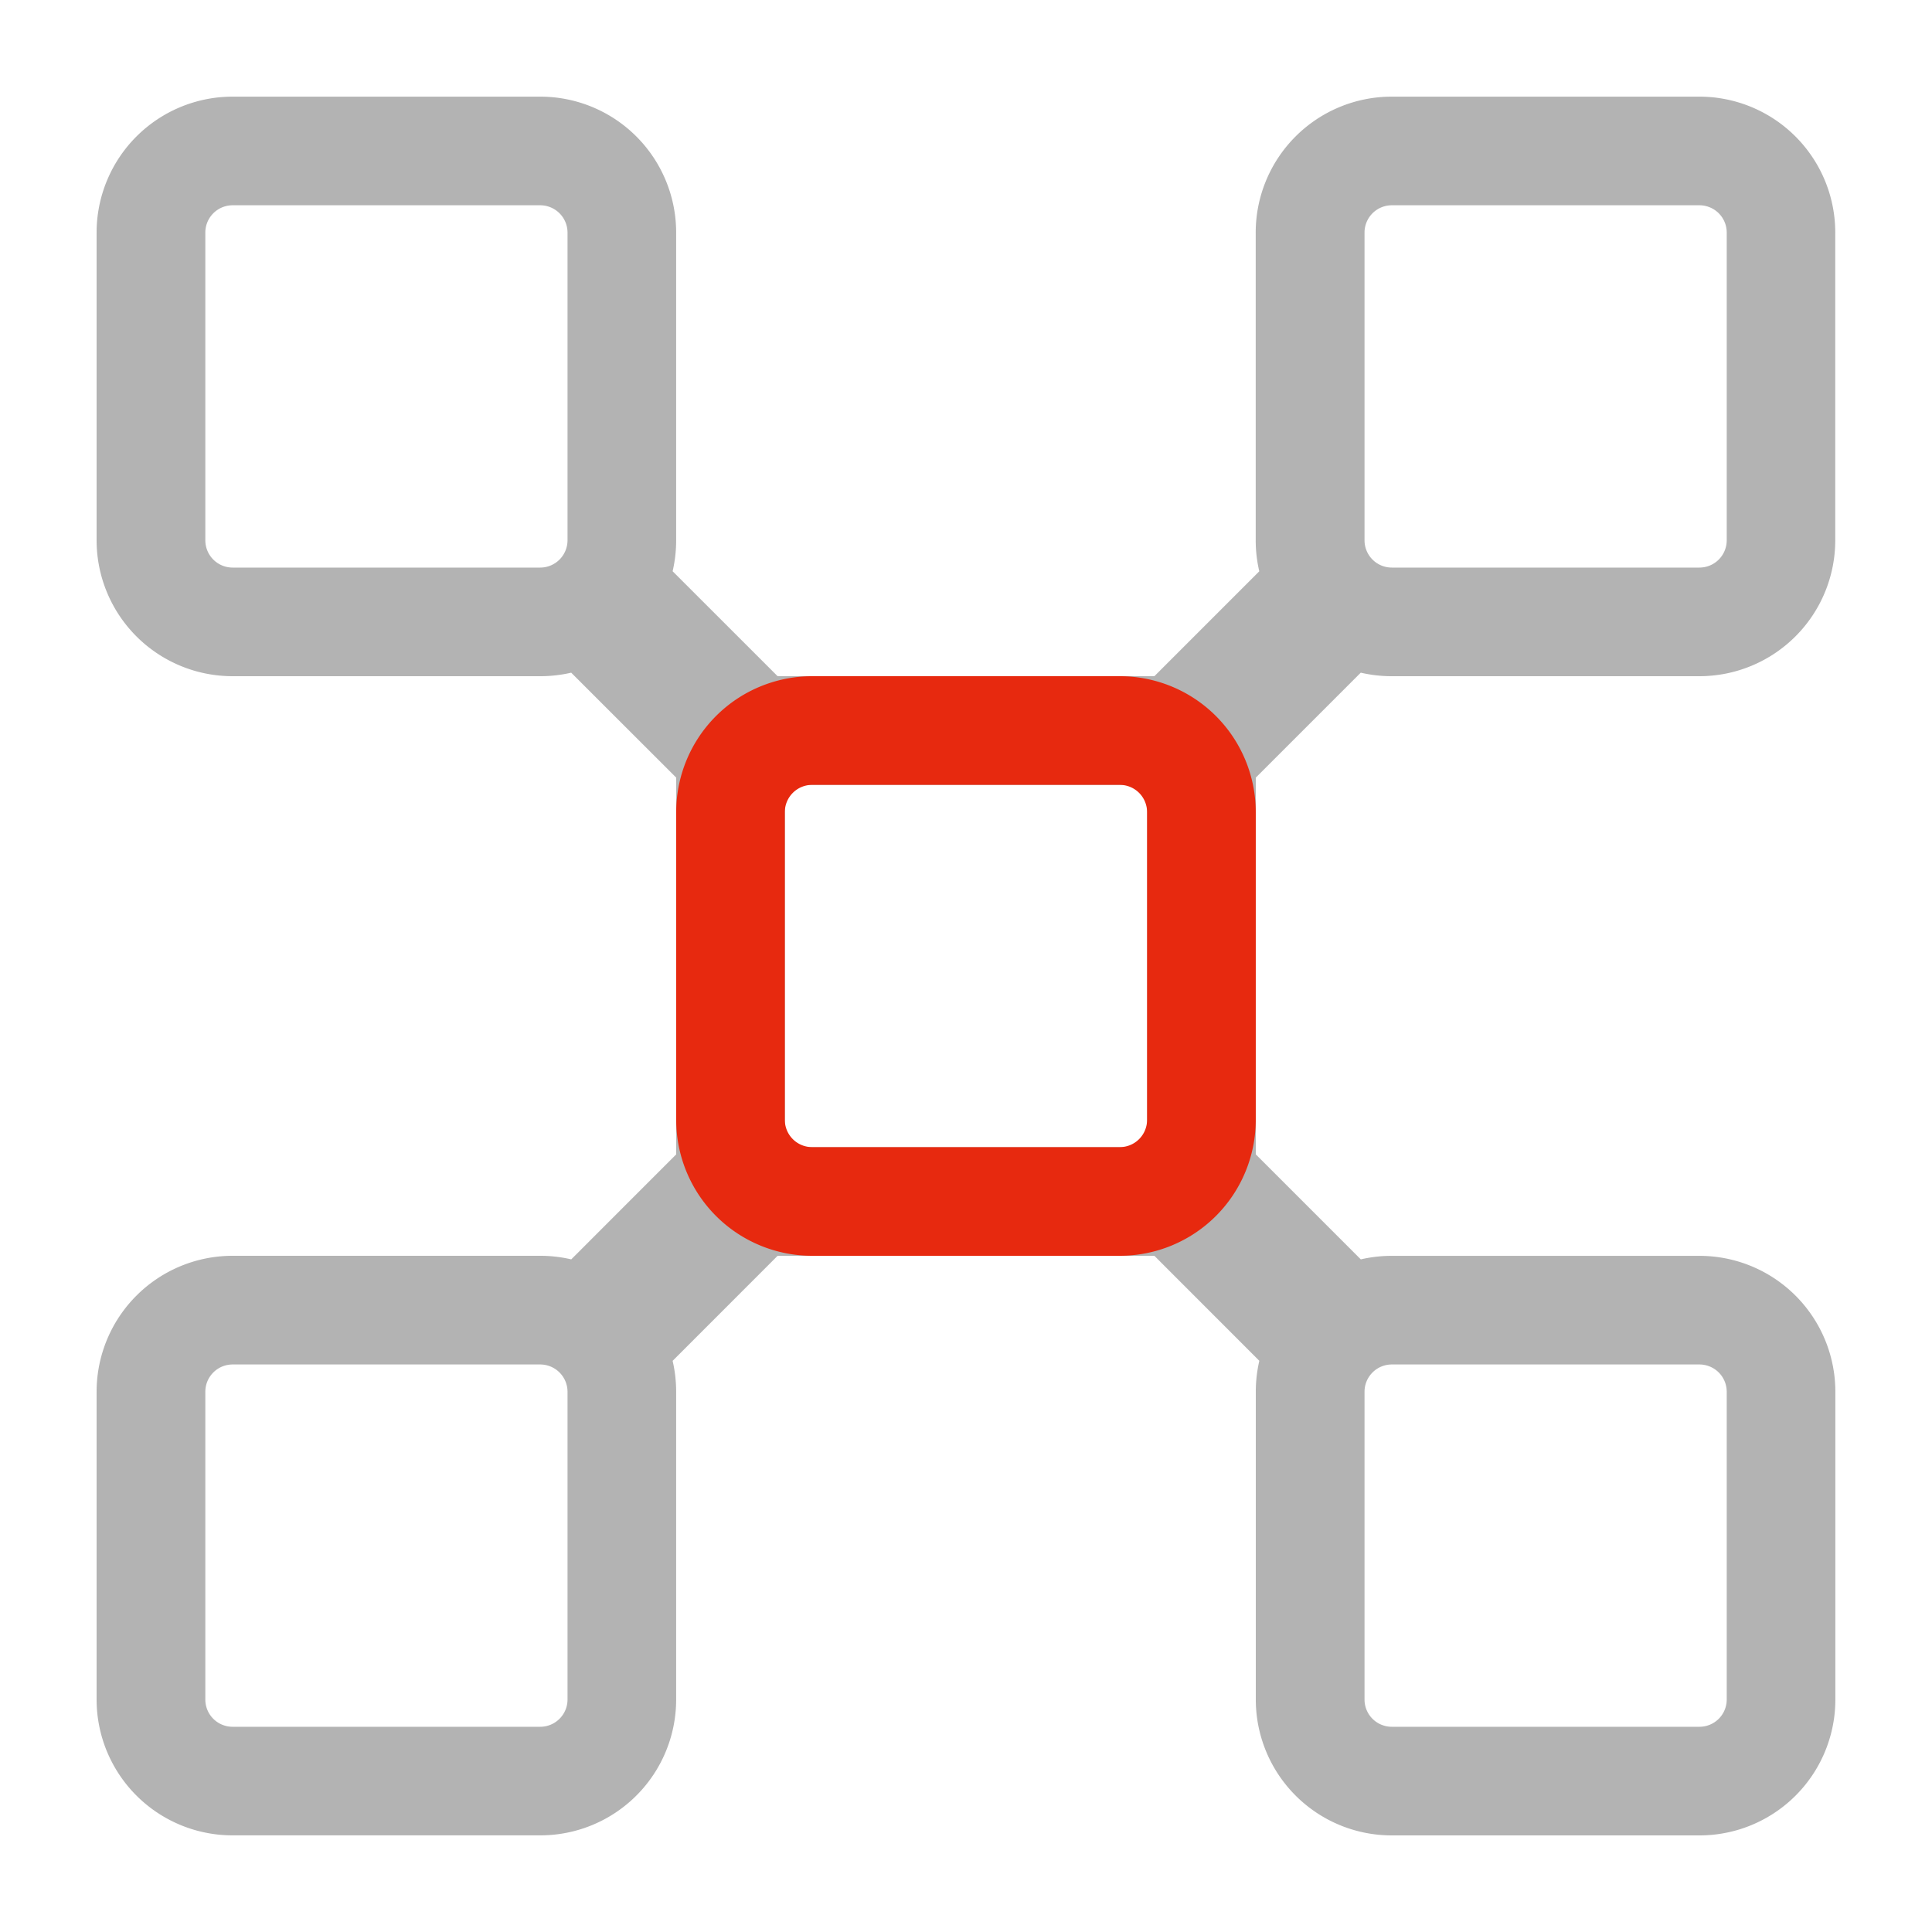 <svg xmlns="http://www.w3.org/2000/svg" width="40" height="40" viewBox="0 0 40 40">
  <g id="ic-可扩展性" transform="translate(-358 -1583)">
    <rect id="矩形_7277" data-name="矩形 7277" width="40" height="40" transform="translate(358 1583)" fill="none"/>
    <g id="组_14294" data-name="组 14294" transform="translate(304 1529)">
      <path id="联合_7" data-name="联合 7" d="M-283.185-7875a2.814,2.814,0,0,1-2.815-2.813v-6.371a2.824,2.824,0,0,1,.073-.642L-288.1-7887h-7.8l-2.174,2.175a2.83,2.83,0,0,1,.073.64v6.371a2.812,2.812,0,0,1-2.813,2.813h-6.371a2.814,2.814,0,0,1-2.815-2.813v-6.371a2.816,2.816,0,0,1,2.815-2.815h6.371a2.8,2.8,0,0,1,.641.074L-298-7889.1v-7.8l-2.174-2.173a2.817,2.817,0,0,1-.64.073h-6.371a2.815,2.815,0,0,1-2.815-2.813v-6.371a2.816,2.816,0,0,1,2.815-2.815h6.371a2.814,2.814,0,0,1,2.813,2.815v6.371a2.822,2.822,0,0,1-.073.64L-295.9-7899h7.8l2.172-2.172a2.819,2.819,0,0,1-.074-.641v-6.371a2.816,2.816,0,0,1,2.815-2.815h6.371a2.814,2.814,0,0,1,2.813,2.815v6.371a2.814,2.814,0,0,1-2.813,2.813h-6.371a2.818,2.818,0,0,1-.64-.073L-286-7896.9v7.8l2.174,2.174a2.831,2.831,0,0,1,.641-.073h6.371a2.814,2.814,0,0,1,2.813,2.815v6.371a2.812,2.812,0,0,1-2.813,2.813Zm-.564-9.184v6.371a.564.564,0,0,0,.564.564h6.371a.564.564,0,0,0,.564-.564v-6.371a.565.565,0,0,0-.564-.566h-6.371A.565.565,0,0,0-283.749-7884.185Zm-24,0v6.371a.564.564,0,0,0,.564.564h6.371a.565.565,0,0,0,.564-.564v-6.371a.566.566,0,0,0-.564-.566h-6.371A.565.565,0,0,0-307.749-7884.185Zm12-5.065h7.5v-7.5h-7.5Zm12-18.935v6.371a.565.565,0,0,0,.564.564h6.371a.565.565,0,0,0,.564-.564v-6.371a.565.565,0,0,0-.564-.566h-6.371A.565.565,0,0,0-283.749-7908.185Zm-24,0v6.371a.565.565,0,0,0,.564.564h6.371a.566.566,0,0,0,.564-.564v-6.371a.566.566,0,0,0-.564-.566h-6.371A.565.565,0,0,0-307.749-7908.185Z" transform="translate(366 7967)" fill="rgba(155,155,155,0.76)" stroke="rgba(0,0,0,0)" stroke-width="1"/>
      <path id="路径_38428" data-name="路径 38428" d="M85.519,76.333H79.148a2.815,2.815,0,0,0-2.814,2.814v6.371a2.815,2.815,0,0,0,2.814,2.815h6.371a2.815,2.815,0,0,0,2.814-2.815V79.147A2.815,2.815,0,0,0,85.519,76.333Zm.564,9.186a.565.565,0,0,1-.565.564h-6.37a.565.565,0,0,1-.565-.564V79.147a.565.565,0,0,1,.565-.564h6.37a.565.565,0,0,1,.565.564Z" transform="translate(-8.334 -8.333)" fill="#e7290f"/>
    </g>
  </g>
</svg>
